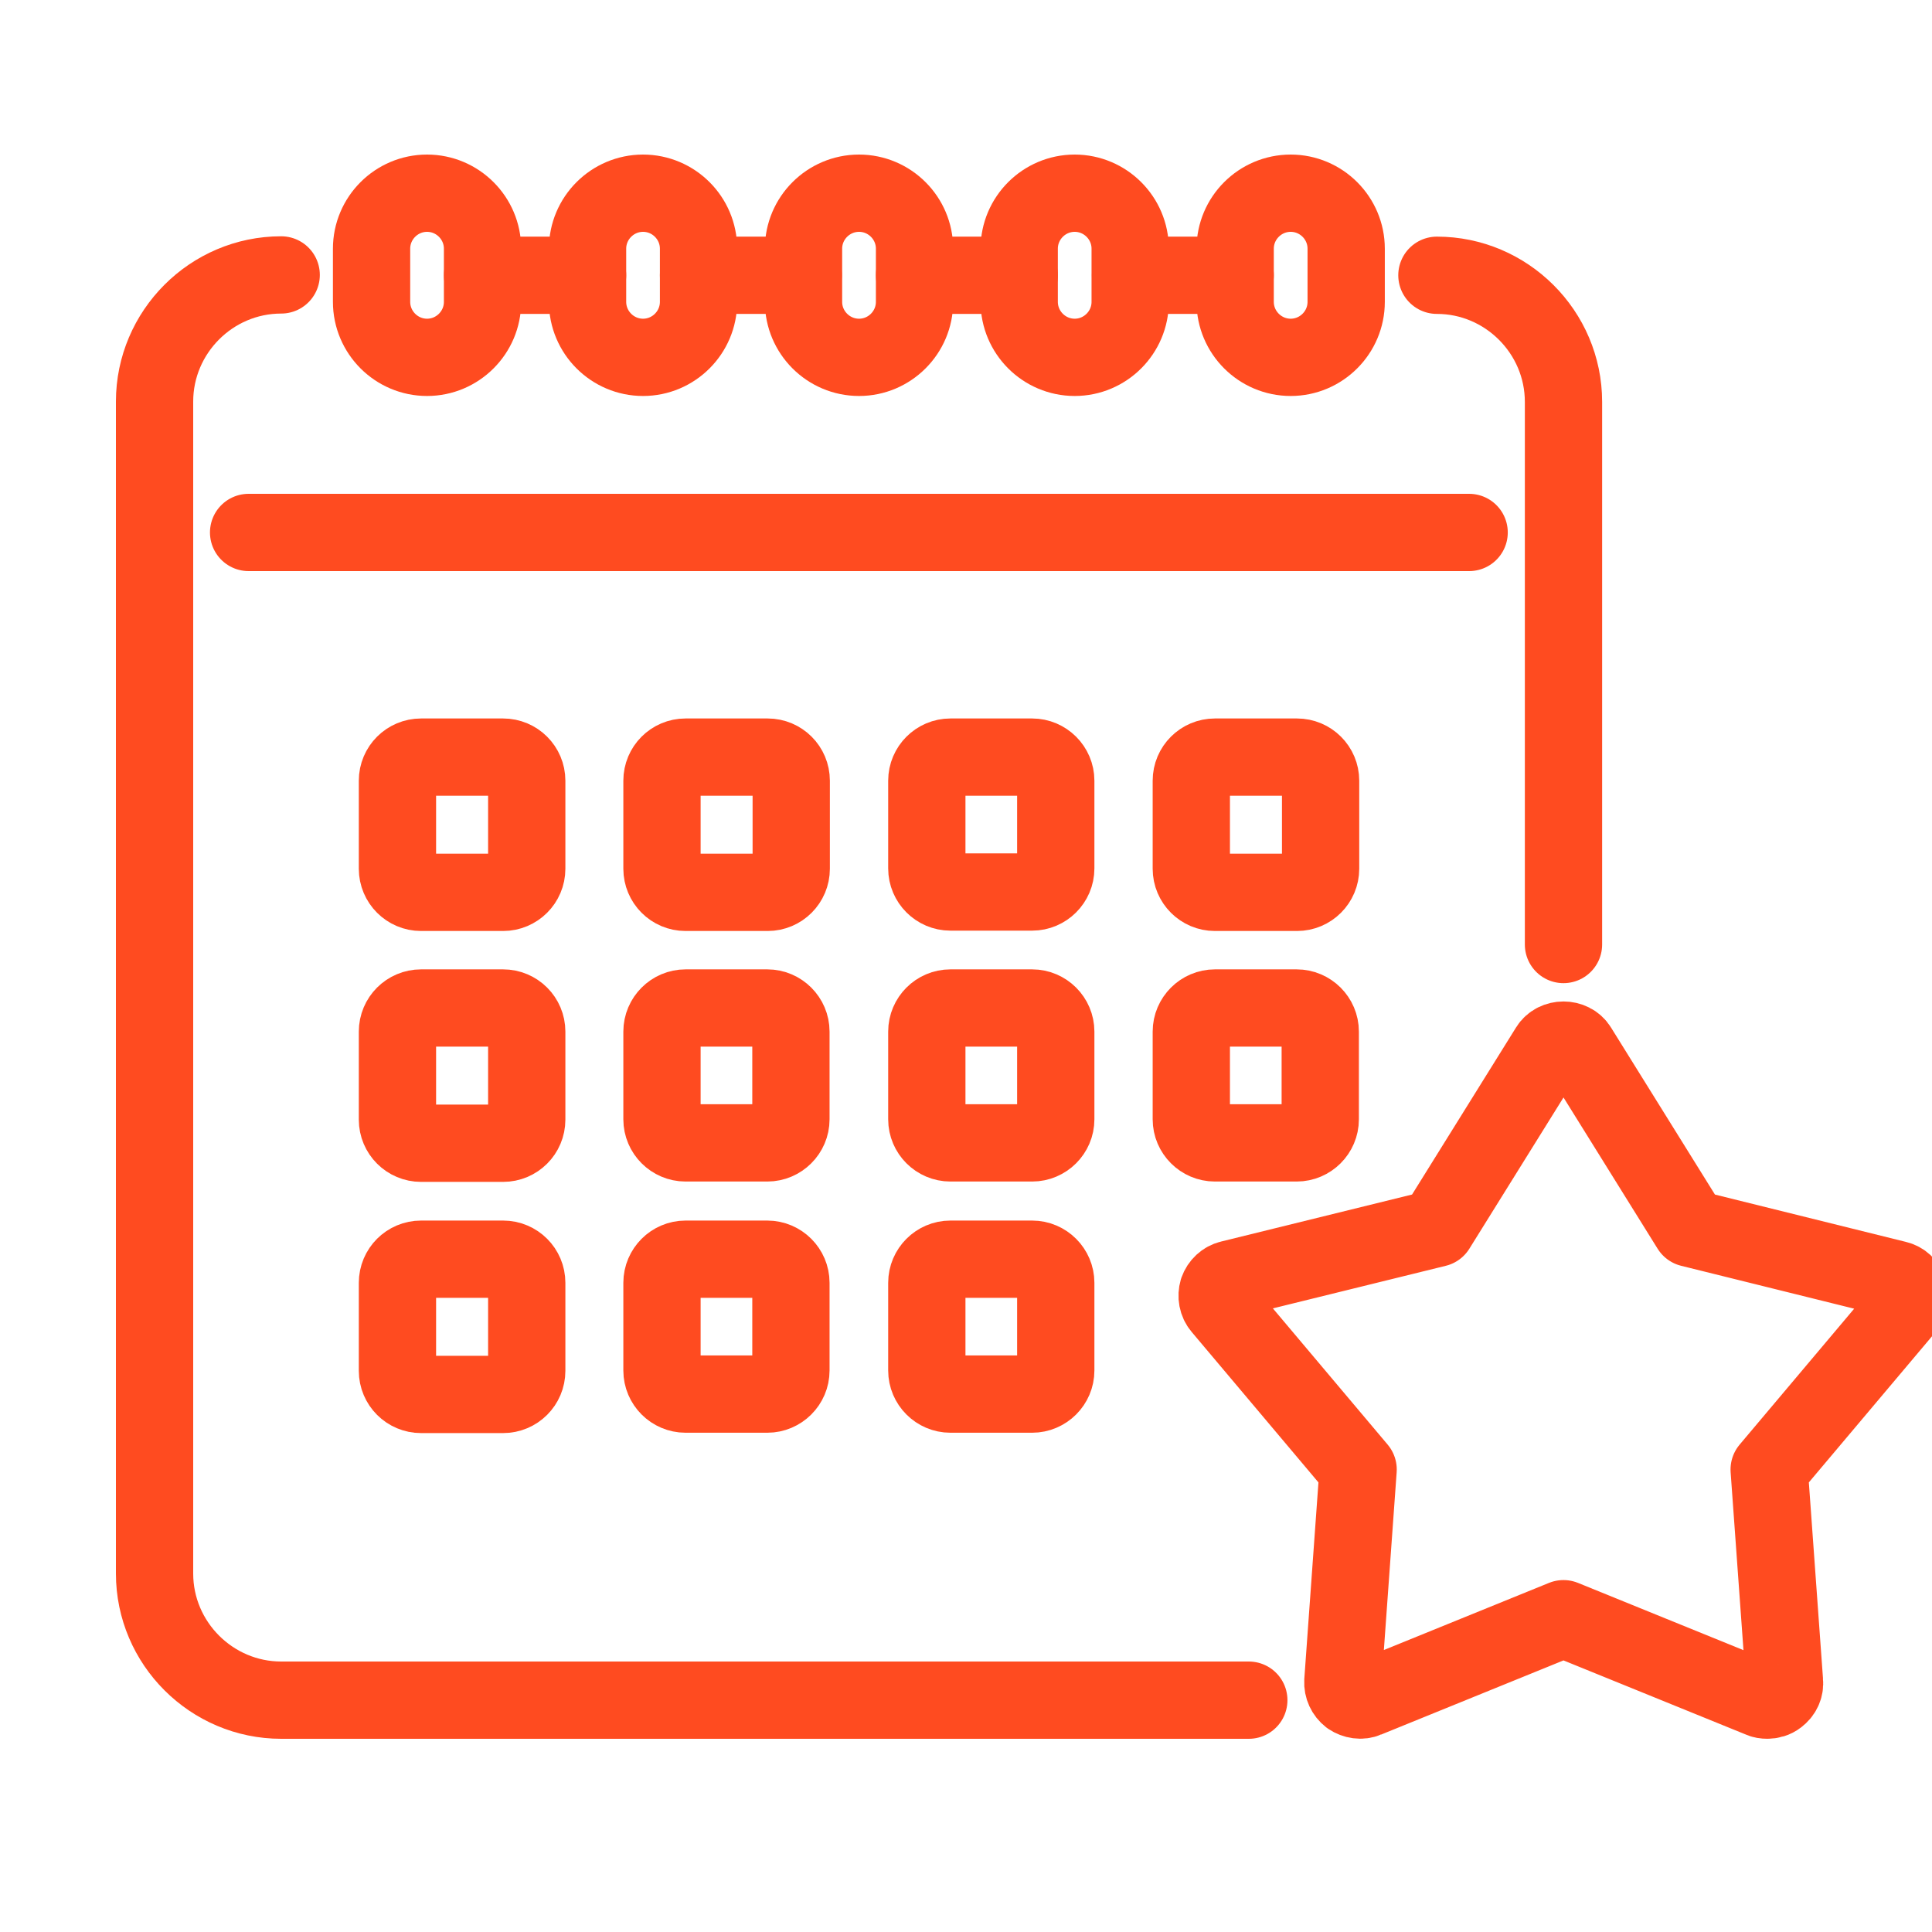 <svg width="50" height="50" viewBox="0 0 50 50" fill="none" xmlns="http://www.w3.org/2000/svg">
<g clip-path="url(#clip0_2181_26567)">
<path d="M11.052 5C10.261 5 9.616 5.645 9.616 6.436V7.812C9.616 8.603 10.261 9.248 11.052 9.248C11.843 9.248 12.488 8.603 12.488 7.812V6.436C12.488 5.645 11.843 5 11.052 5ZM16.642 5C15.851 5 15.206 5.645 15.206 6.436V7.812C15.206 8.603 15.851 9.248 16.642 9.248C17.433 9.248 18.078 8.603 18.078 7.812V6.436C18.078 5.645 17.433 5 16.642 5ZM22.232 5C21.44 5 20.795 5.645 20.795 6.436V7.812C20.795 8.603 21.44 9.248 22.232 9.248C23.023 9.248 23.668 8.603 23.668 7.812V6.436C23.668 5.645 23.023 5 22.232 5ZM27.813 5C27.022 5 26.377 5.645 26.377 6.436V7.812C26.377 8.603 27.022 9.248 27.813 9.248C28.604 9.248 29.249 8.603 29.249 7.812V6.436C29.249 5.645 28.604 5 27.813 5ZM33.403 5C32.611 5 31.966 5.645 31.966 6.436V7.812C31.966 8.603 32.611 9.248 33.403 9.248C34.194 9.248 34.839 8.603 34.839 7.812V6.436C34.839 5.645 34.194 5 33.403 5Z" stroke="#FF4B20" stroke-width="2" stroke-linecap="round" stroke-linejoin="round"/>
<path d="M6.434 13.78H38.021" stroke="#FF4B20" stroke-width="2" stroke-linecap="round" stroke-linejoin="round"/>
<path d="M13.021 19.594H10.897C10.56 19.594 10.286 19.867 10.286 20.204V22.483C10.286 22.82 10.56 23.094 10.897 23.094H13.021C13.358 23.094 13.632 22.82 13.632 22.483V20.204C13.632 19.867 13.358 19.594 13.021 19.594Z" stroke="#FF4B20" stroke-width="2" stroke-linecap="round" stroke-linejoin="round"/>
<path d="M19.867 19.594H17.742C17.405 19.594 17.132 19.867 17.132 20.204V22.483C17.132 22.82 17.405 23.094 17.742 23.094H19.867C20.204 23.094 20.477 22.82 20.477 22.483V20.204C20.477 19.867 20.204 19.594 19.867 19.594Z" stroke="#FF4B20" stroke-width="2" stroke-linecap="round" stroke-linejoin="round"/>
<path d="M24.596 19.594H26.712C27.047 19.594 27.323 19.869 27.323 20.204V22.475C27.323 22.81 27.047 23.085 26.712 23.085H24.596C24.261 23.085 23.986 22.81 23.986 22.475V20.204C23.986 19.869 24.261 19.594 24.596 19.594Z" stroke="#FF4B20" stroke-width="2" stroke-linecap="round" stroke-linejoin="round"/>
<path d="M33.566 19.594H31.442C31.105 19.594 30.831 19.867 30.831 20.204V22.483C30.831 22.82 31.105 23.094 31.442 23.094H33.566C33.903 23.094 34.177 22.82 34.177 22.483V20.204C34.177 19.867 33.903 19.594 33.566 19.594Z" stroke="#FF4B20" stroke-width="2" stroke-linecap="round" stroke-linejoin="round"/>
<path d="M13.021 26.087H10.897C10.56 26.087 10.286 26.36 10.286 26.698V28.976C10.286 29.314 10.56 29.587 10.897 29.587H13.021C13.358 29.587 13.632 29.314 13.632 28.976V26.698C13.632 26.36 13.358 26.087 13.021 26.087Z" stroke="#FF4B20" stroke-width="2" stroke-linecap="round" stroke-linejoin="round"/>
<path d="M17.742 26.087H19.858C20.193 26.087 20.469 26.362 20.469 26.698V28.968C20.469 29.303 20.193 29.578 19.858 29.578H17.742C17.407 29.578 17.132 29.303 17.132 28.968V26.698C17.132 26.362 17.407 26.087 17.742 26.087Z" stroke="#FF4B20" stroke-width="2" stroke-linecap="round" stroke-linejoin="round"/>
<path d="M24.596 26.087H26.712C27.047 26.087 27.323 26.362 27.323 26.698V28.968C27.323 29.303 27.047 29.578 26.712 29.578H24.596C24.261 29.578 23.986 29.303 23.986 28.968V26.698C23.986 26.362 24.261 26.087 24.596 26.087Z" stroke="#FF4B20" stroke-width="2" stroke-linecap="round" stroke-linejoin="round"/>
<path d="M13.021 32.588H10.897C10.56 32.588 10.286 32.861 10.286 33.199V35.477C10.286 35.815 10.56 36.088 10.897 36.088H13.021C13.358 36.088 13.632 35.815 13.632 35.477V33.199C13.632 32.861 13.358 32.588 13.021 32.588Z" stroke="#FF4B20" stroke-width="2" stroke-linecap="round" stroke-linejoin="round"/>
<path d="M17.742 32.588H19.858C20.193 32.588 20.469 32.863 20.469 33.199V35.469C20.469 35.804 20.193 36.079 19.858 36.079H17.742C17.407 36.079 17.132 35.804 17.132 35.469V33.199C17.132 32.863 17.407 32.588 17.742 32.588Z" stroke="#FF4B20" stroke-width="2" stroke-linecap="round" stroke-linejoin="round"/>
<path d="M24.596 32.588H26.712C27.047 32.588 27.323 32.863 27.323 33.199V35.469C27.323 35.804 27.047 36.079 26.712 36.079H24.596C24.261 36.079 23.986 35.804 23.986 35.469V33.199C23.986 32.863 24.261 32.588 24.596 32.588Z" stroke="#FF4B20" stroke-width="2" stroke-linecap="round" stroke-linejoin="round"/>
<path d="M31.442 26.087H33.557C33.893 26.087 34.168 26.362 34.168 26.698V28.968C34.168 29.303 33.893 29.578 33.557 29.578H31.442C31.107 29.578 30.831 29.303 30.831 28.968V26.698C30.831 26.362 31.107 26.087 31.442 26.087Z" stroke="#FF4B20" stroke-width="2" stroke-linecap="round" stroke-linejoin="round"/>
<path d="M32.319 44H7.277C5.479 44 4 42.529 4 40.723V10.392C4 8.594 5.471 7.115 7.277 7.115" stroke="#FF4B20" stroke-width="2" stroke-linecap="round" stroke-linejoin="round"/>
<path d="M37.187 7.124C38.984 7.124 40.463 8.595 40.463 10.401V24.444" stroke="#FF4B20" stroke-width="2" stroke-linecap="round" stroke-linejoin="round"/>
<path d="M12.488 7.124H15.206" stroke="#FF4B20" stroke-width="2" stroke-linecap="round" stroke-linejoin="round"/>
<path d="M18.078 7.124H20.787" stroke="#FF4B20" stroke-width="2" stroke-linecap="round" stroke-linejoin="round"/>
<path d="M23.668 7.124H26.377" stroke="#FF4B20" stroke-width="2" stroke-linecap="round" stroke-linejoin="round"/>
<path d="M29.258 7.124H31.966" stroke="#FF4B20" stroke-width="2" stroke-linecap="round" stroke-linejoin="round"/>
<path d="M49.407 33.404C49.355 33.258 49.235 33.146 49.089 33.112L43.748 31.788L40.842 27.118C40.678 26.851 40.248 26.851 40.085 27.118L37.178 31.788L31.837 33.103C31.691 33.138 31.571 33.25 31.519 33.396C31.476 33.542 31.502 33.705 31.605 33.826L35.148 38.031L34.753 43.518C34.744 43.672 34.813 43.819 34.934 43.913C35.062 43.999 35.226 44.025 35.364 43.965L40.463 41.892L45.563 43.965C45.614 43.991 45.675 43.999 45.735 43.999C45.829 43.999 45.924 43.974 46.001 43.913C46.13 43.819 46.199 43.672 46.182 43.518L45.786 38.031L49.33 33.826C49.433 33.705 49.459 33.542 49.416 33.396L49.407 33.404Z" stroke="#FF4B20" stroke-width="2" stroke-linecap="round" stroke-linejoin="round"/>
</g>
<defs>
<clipPath id="clip0_2181_26567">
<rect width="50" height="50" fill="white"/>
</clipPath>
</defs>
</svg>
